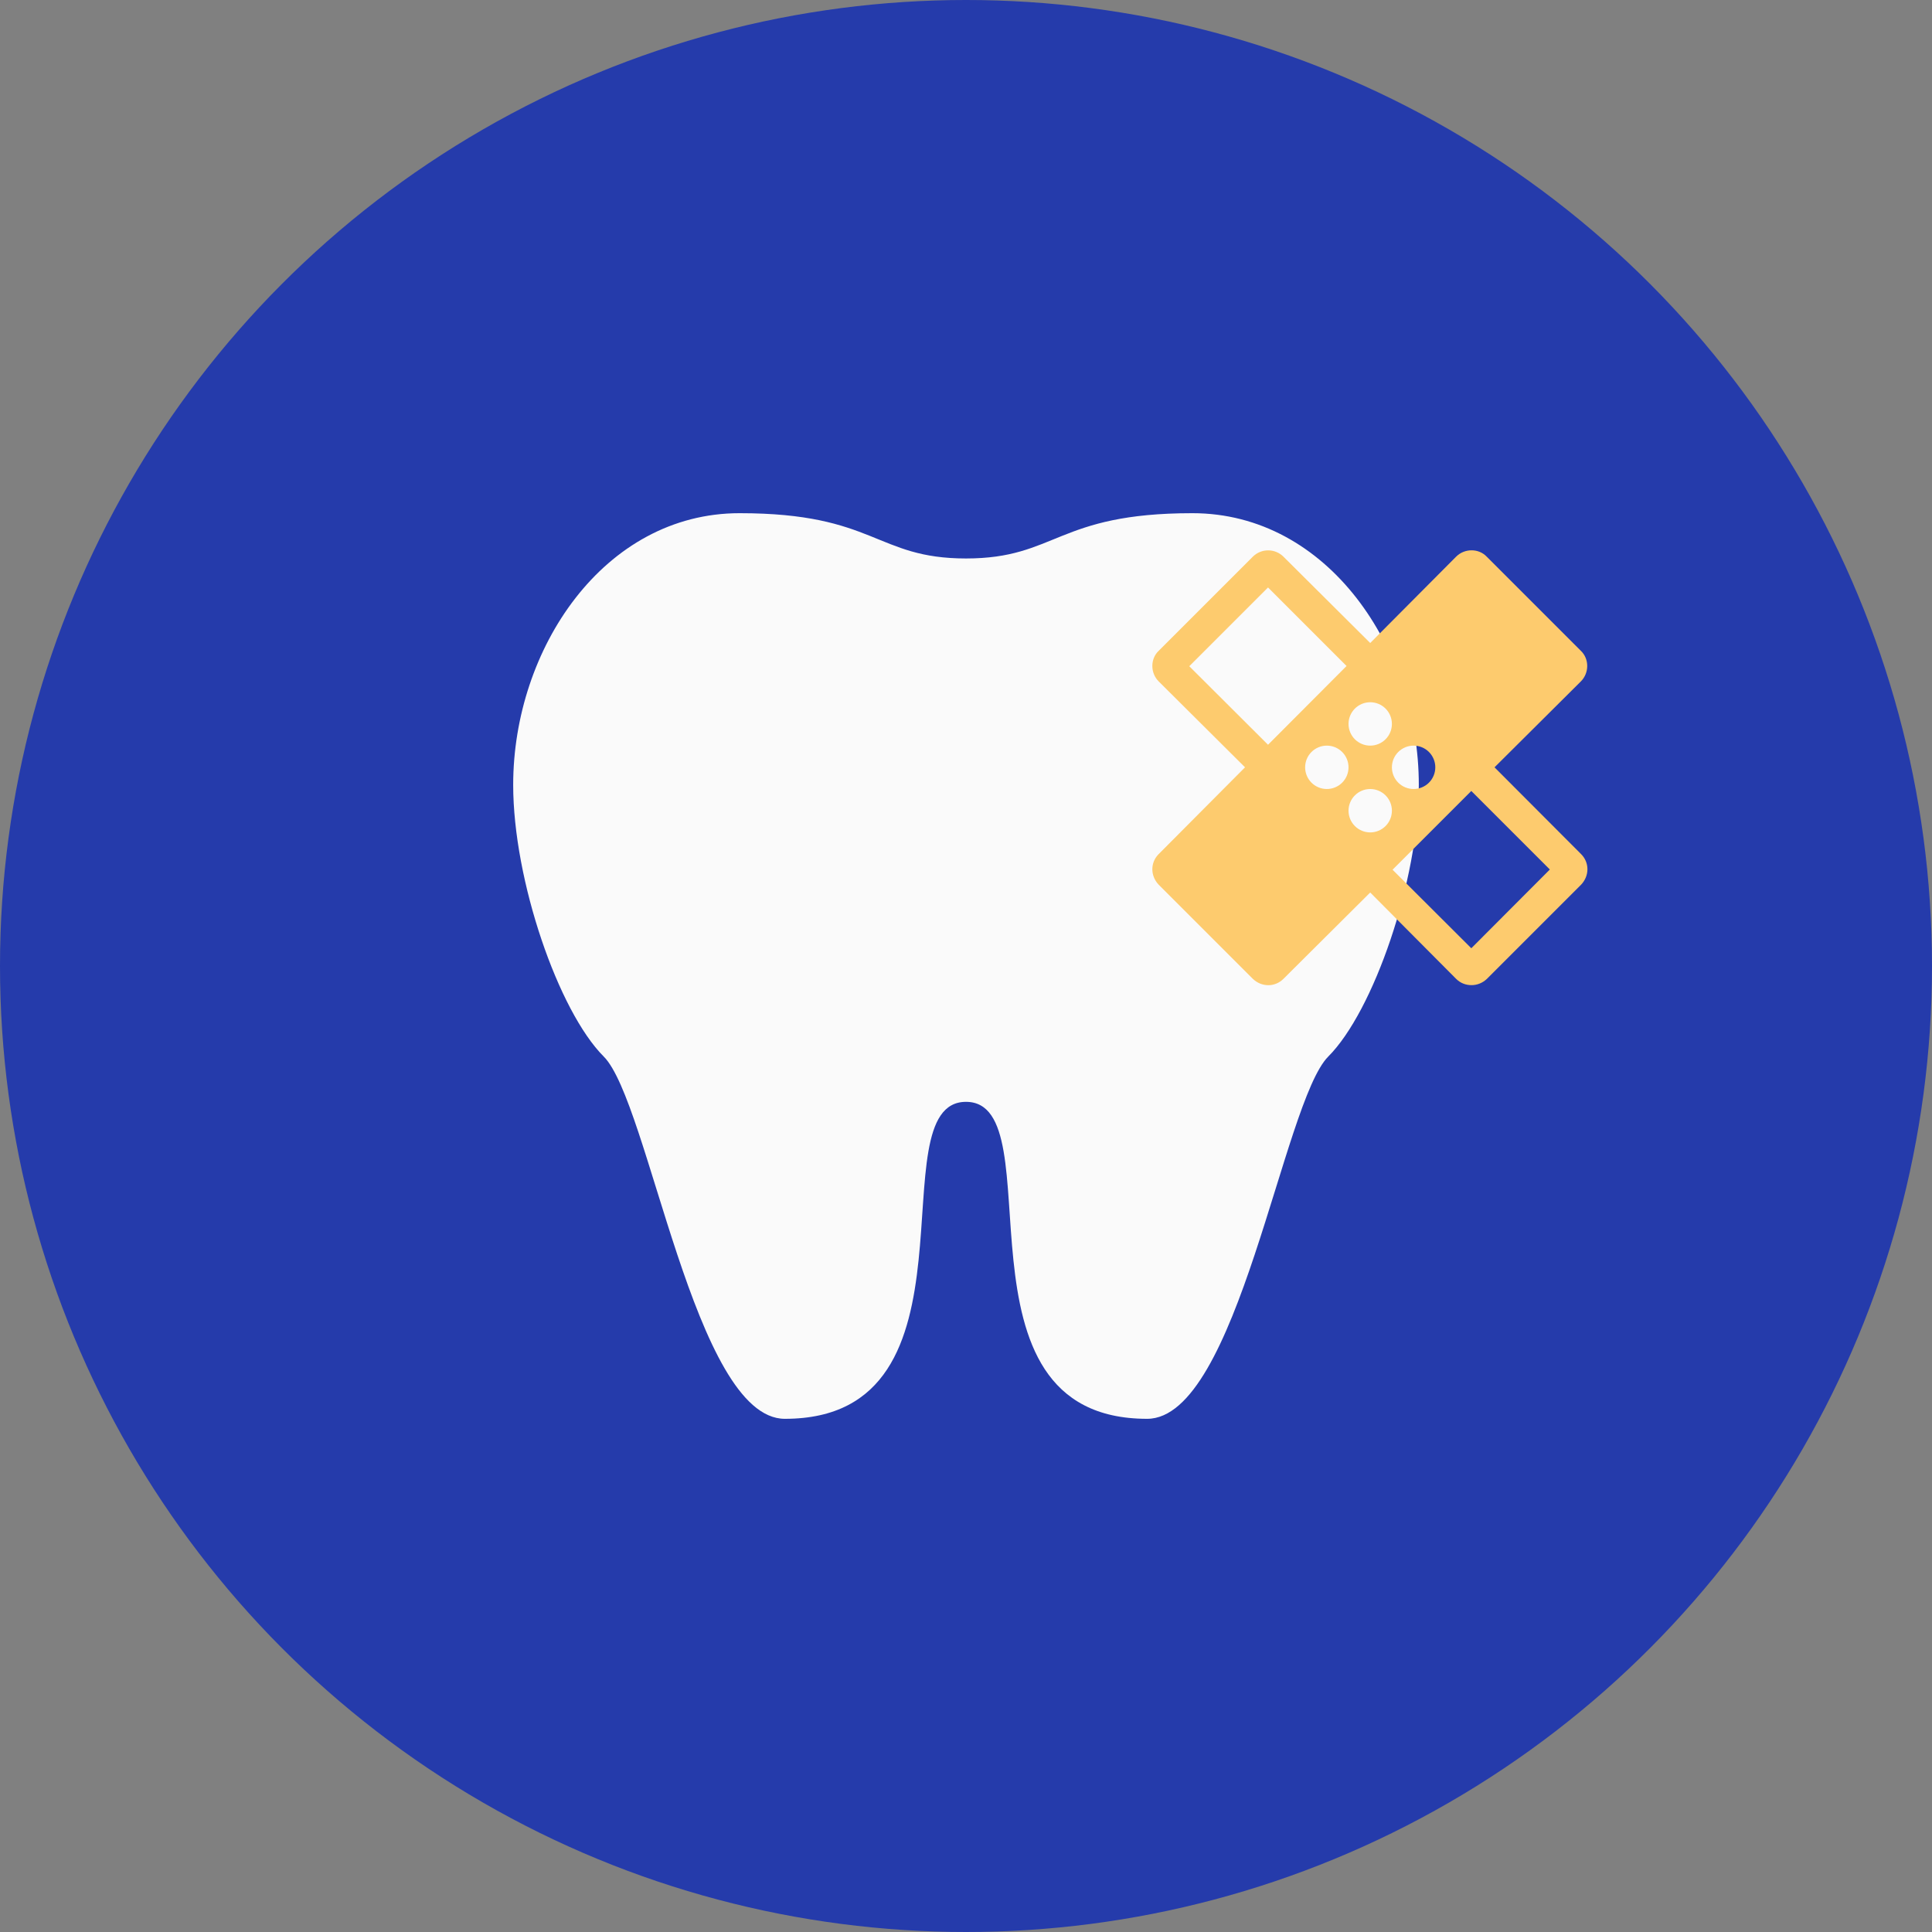 <svg width="141" height="141" viewBox="0 0 141 141" fill="none" xmlns="http://www.w3.org/2000/svg">
<rect x="0" y="0" width="141" height="141" fill="#808080" stroke="none"/>
<circle cx="70.5" cy="70.5" r="70.5" fill="#253BAB"/>
<path d="M53.977 37.453C44.062 37.453 37.453 47.367 37.453 57.281C37.453 64.254 40.758 73.805 44.062 77.109C47.367 80.414 50.672 103.547 57.281 103.547C72.284 103.547 63.891 80.414 70.5 80.414C77.109 80.414 68.716 103.547 83.719 103.547C90.328 103.547 93.633 80.414 96.938 77.109C100.242 73.805 103.547 64.254 103.547 57.281C103.547 47.367 96.938 37.453 87.023 37.453C77.109 37.453 77.109 40.758 70.5 40.758C63.891 40.758 63.891 37.453 53.977 37.453Z" fill="#FAFAFA"/>
<path d="M109.072 56L115.374 49.73C115.992 49.112 115.992 48.083 115.374 47.498L108.502 40.626C107.917 40.008 106.887 40.008 106.27 40.626L100 46.928L93.667 40.626C93.37 40.331 92.969 40.166 92.55 40.166C92.132 40.166 91.731 40.331 91.434 40.626L84.562 47.498C83.945 48.083 83.945 49.112 84.562 49.73L90.864 56L84.562 62.333C83.945 62.951 83.945 63.917 84.562 64.566L91.434 71.438C92.083 72.055 93.049 72.055 93.667 71.438L100 65.136L106.27 71.438C106.587 71.754 106.982 71.897 107.394 71.897C107.806 71.897 108.202 71.738 108.518 71.438L115.39 64.566C116.007 63.917 116.007 62.951 115.39 62.333L109.072 56ZM100 51.25C100.42 51.25 100.823 51.417 101.12 51.714C101.417 52.011 101.583 52.413 101.583 52.833C101.583 53.253 101.417 53.656 101.12 53.953C100.823 54.25 100.42 54.417 100 54.417C99.58 54.417 99.177 54.25 98.88 53.953C98.584 53.656 98.417 53.253 98.417 52.833C98.417 52.413 98.584 52.011 98.88 51.714C99.177 51.417 99.58 51.25 100 51.25ZM92.543 54.353L86.795 48.622L92.543 42.874L98.274 48.606L92.543 54.353ZM96.833 57.583C96.413 57.583 96.011 57.416 95.714 57.12C95.417 56.823 95.25 56.42 95.25 56C95.25 55.58 95.417 55.177 95.714 54.88C96.011 54.584 96.413 54.417 96.833 54.417C97.253 54.417 97.656 54.584 97.953 54.88C98.25 55.177 98.417 55.58 98.417 56C98.417 56.42 98.25 56.823 97.953 57.12C97.656 57.416 97.253 57.583 96.833 57.583ZM100 60.75C99.58 60.75 99.177 60.583 98.88 60.286C98.584 59.989 98.417 59.587 98.417 59.167C98.417 58.747 98.584 58.344 98.88 58.047C99.177 57.75 99.58 57.583 100 57.583C100.42 57.583 100.823 57.75 101.12 58.047C101.417 58.344 101.583 58.747 101.583 59.167C101.583 59.587 101.417 59.989 101.12 60.286C100.823 60.583 100.42 60.75 100 60.75ZM103.167 54.417C103.587 54.417 103.989 54.584 104.286 54.88C104.583 55.177 104.75 55.58 104.75 56C104.75 56.42 104.583 56.823 104.286 57.12C103.989 57.416 103.587 57.583 103.167 57.583C102.747 57.583 102.344 57.416 102.047 57.12C101.75 56.823 101.583 56.42 101.583 56C101.583 55.58 101.75 55.177 102.047 54.88C102.344 54.584 102.747 54.417 103.167 54.417ZM107.378 69.205L101.631 63.473L107.378 57.726L113.11 63.458L107.378 69.205Z" fill="#FDCB6E"/>
</svg>

